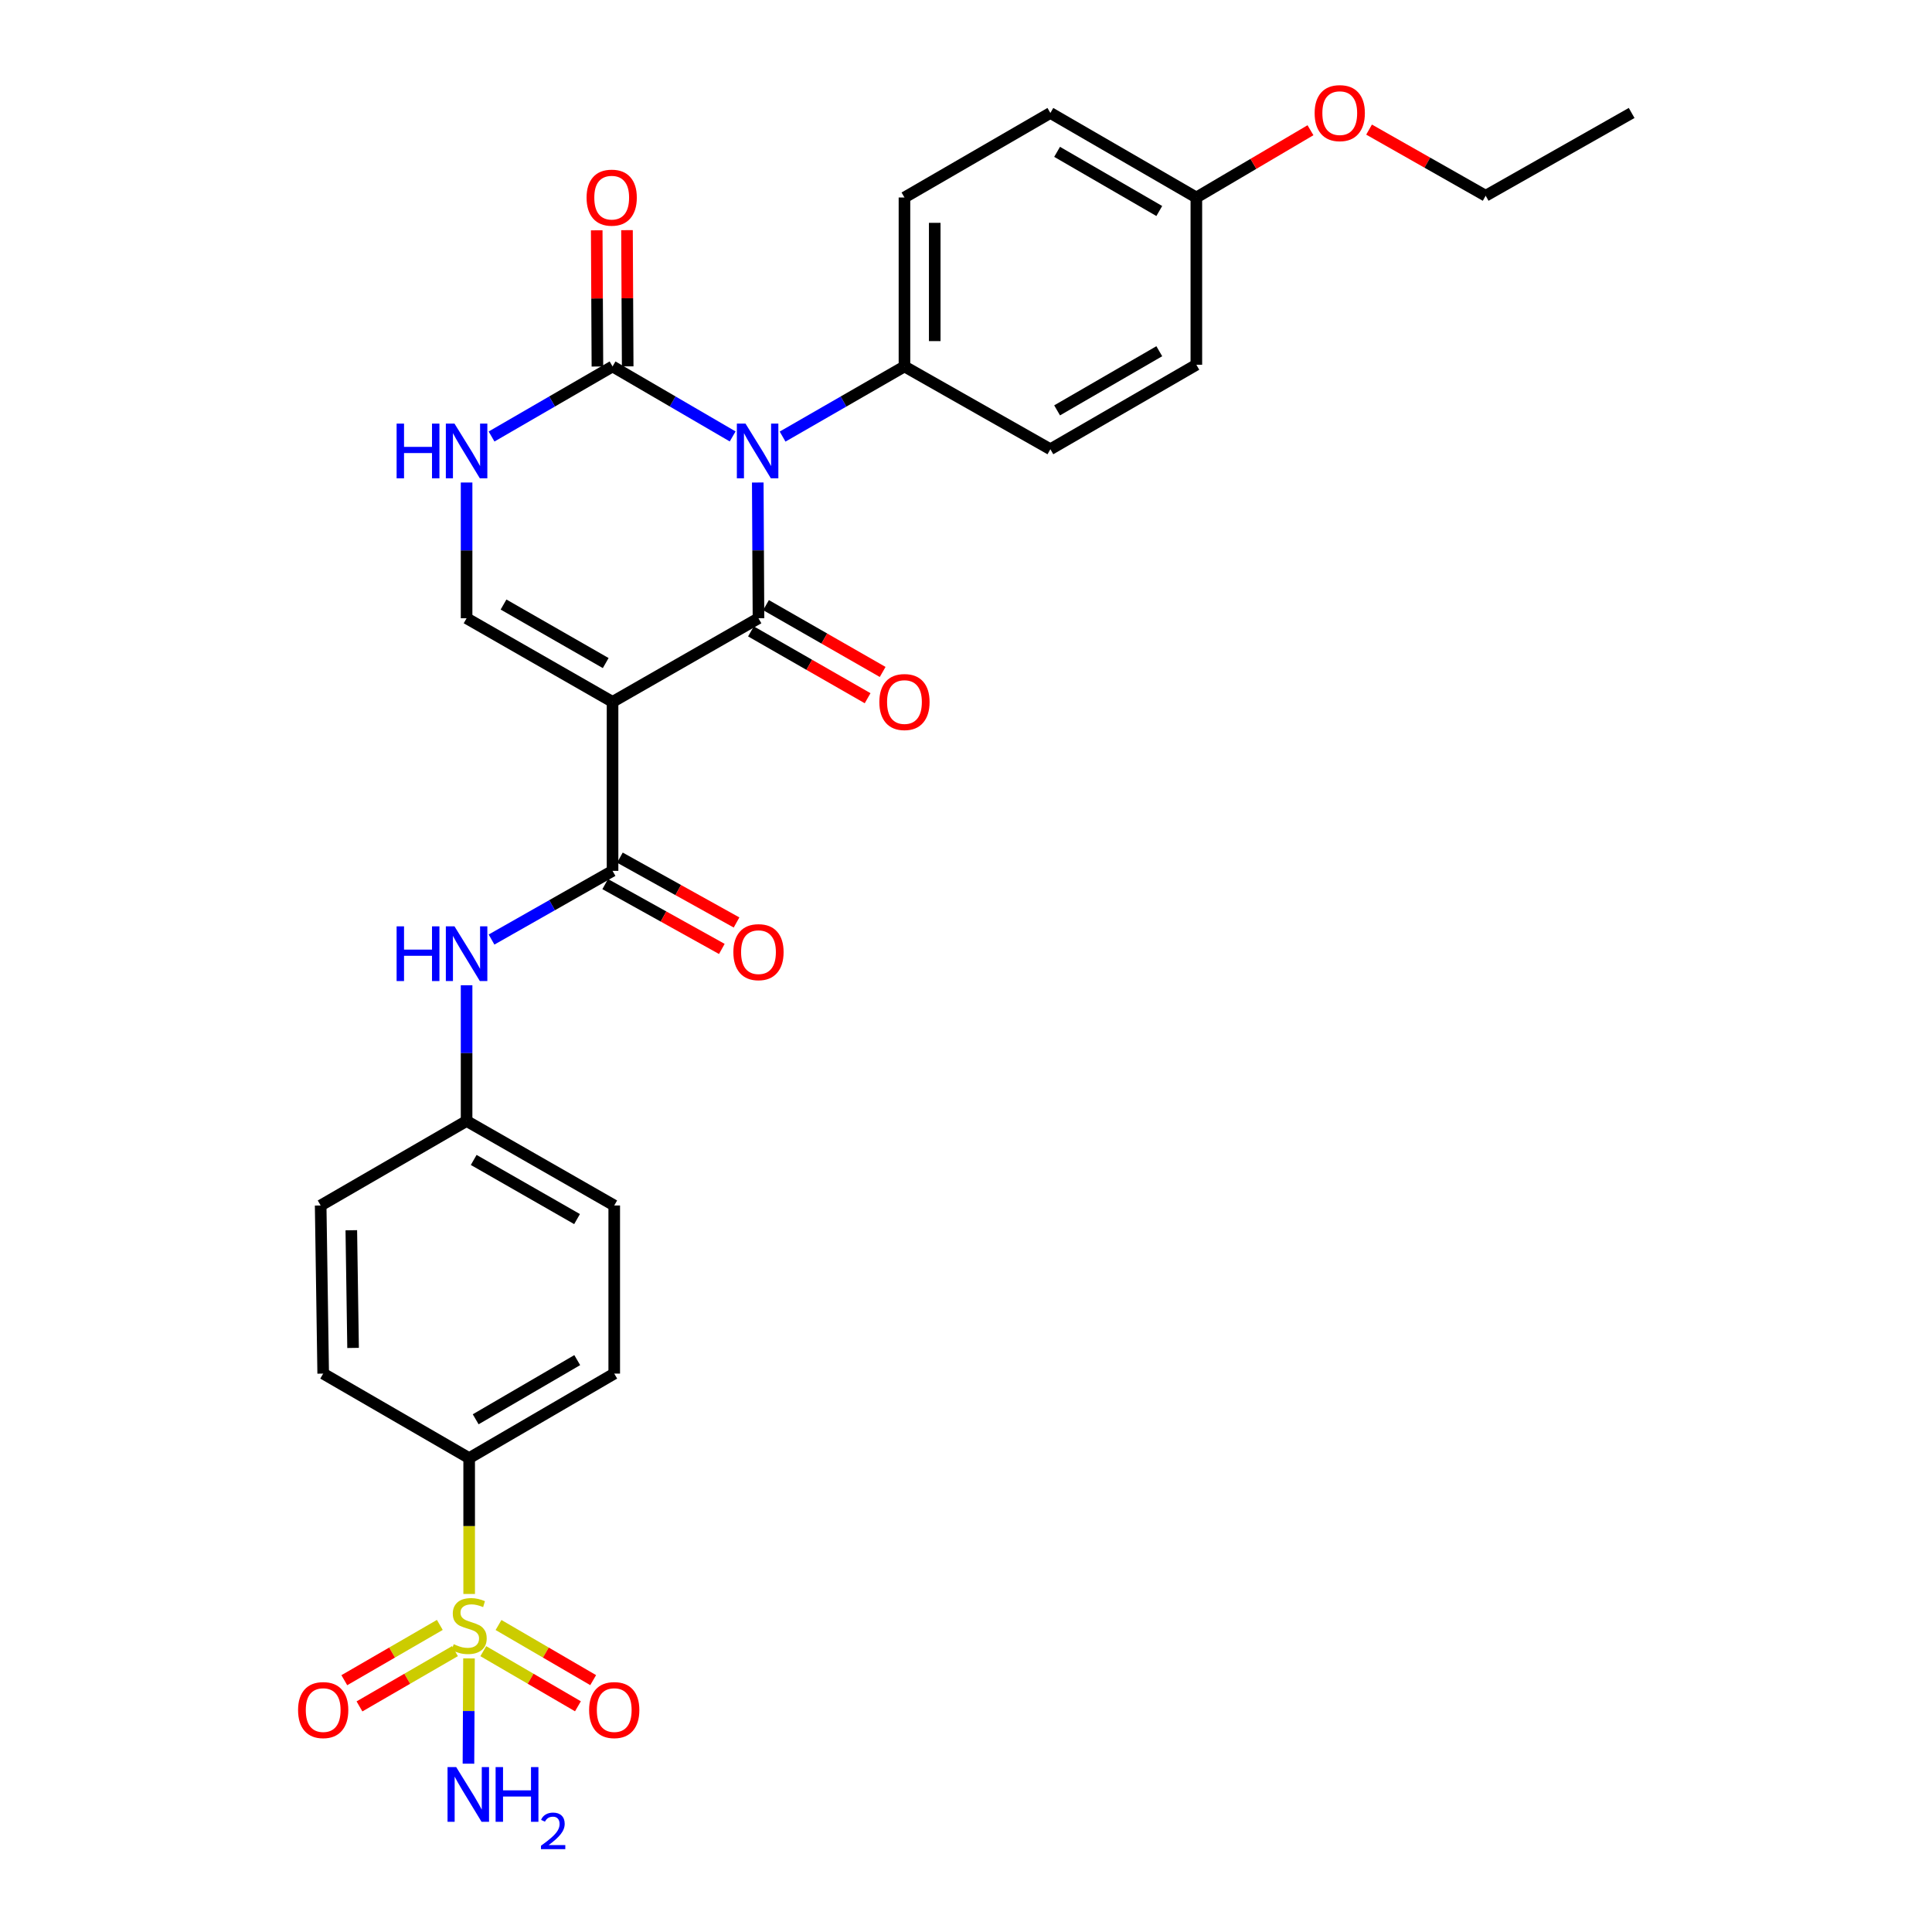 <?xml version='1.0' encoding='iso-8859-1'?>
<svg version='1.1' baseProfile='full'
              xmlns='http://www.w3.org/2000/svg'
                      xmlns:rdkit='http://www.rdkit.org/xml'
                      xmlns:xlink='http://www.w3.org/1999/xlink'
                  xml:space='preserve'
width='1000px' height='1000px' viewBox='0 0 1000 1000'>
<!-- END OF HEADER -->
<rect style='opacity:1.0;fill:#FFFFFF;stroke:none' width='1000' height='1000' x='0' y='0'> </rect>
<path class='bond-0' d='M 392.221,249.747 L 392.405,284.878' style='fill:none;fill-rule:evenodd;stroke:#0000FF;stroke-width:6px;stroke-linecap:butt;stroke-linejoin:miter;stroke-opacity:1' />
<path class='bond-0' d='M 392.405,284.878 L 392.589,320.01' style='fill:none;fill-rule:evenodd;stroke:#000000;stroke-width:6px;stroke-linecap:butt;stroke-linejoin:miter;stroke-opacity:1' />
<path class='bond-3' d='M 379.224,225.898 L 348.14,207.785' style='fill:none;fill-rule:evenodd;stroke:#0000FF;stroke-width:6px;stroke-linecap:butt;stroke-linejoin:miter;stroke-opacity:1' />
<path class='bond-3' d='M 348.14,207.785 L 317.057,189.672' style='fill:none;fill-rule:evenodd;stroke:#000000;stroke-width:6px;stroke-linecap:butt;stroke-linejoin:miter;stroke-opacity:1' />
<path class='bond-8' d='M 405.069,225.978 L 436.608,207.825' style='fill:none;fill-rule:evenodd;stroke:#0000FF;stroke-width:6px;stroke-linecap:butt;stroke-linejoin:miter;stroke-opacity:1' />
<path class='bond-8' d='M 436.608,207.825 L 468.147,189.672' style='fill:none;fill-rule:evenodd;stroke:#000000;stroke-width:6px;stroke-linecap:butt;stroke-linejoin:miter;stroke-opacity:1' />
<path class='bond-1' d='M 392.589,320.01 L 317.057,363.29' style='fill:none;fill-rule:evenodd;stroke:#000000;stroke-width:6px;stroke-linecap:butt;stroke-linejoin:miter;stroke-opacity:1' />
<path class='bond-10' d='M 388.695,326.808 L 418.885,344.101' style='fill:none;fill-rule:evenodd;stroke:#000000;stroke-width:6px;stroke-linecap:butt;stroke-linejoin:miter;stroke-opacity:1' />
<path class='bond-10' d='M 418.885,344.101 L 449.076,361.395' style='fill:none;fill-rule:evenodd;stroke:#FF0000;stroke-width:6px;stroke-linecap:butt;stroke-linejoin:miter;stroke-opacity:1' />
<path class='bond-10' d='M 396.483,313.211 L 426.673,330.505' style='fill:none;fill-rule:evenodd;stroke:#000000;stroke-width:6px;stroke-linecap:butt;stroke-linejoin:miter;stroke-opacity:1' />
<path class='bond-10' d='M 426.673,330.505 L 456.864,347.799' style='fill:none;fill-rule:evenodd;stroke:#FF0000;stroke-width:6px;stroke-linecap:butt;stroke-linejoin:miter;stroke-opacity:1' />
<path class='bond-4' d='M 317.057,363.29 L 317.057,450.757' style='fill:none;fill-rule:evenodd;stroke:#000000;stroke-width:6px;stroke-linecap:butt;stroke-linejoin:miter;stroke-opacity:1' />
<path class='bond-30' d='M 317.057,363.29 L 241.507,320.01' style='fill:none;fill-rule:evenodd;stroke:#000000;stroke-width:6px;stroke-linecap:butt;stroke-linejoin:miter;stroke-opacity:1' />
<path class='bond-30' d='M 313.513,343.202 L 260.628,312.906' style='fill:none;fill-rule:evenodd;stroke:#000000;stroke-width:6px;stroke-linecap:butt;stroke-linejoin:miter;stroke-opacity:1' />
<path class='bond-2' d='M 242.839,825.033 L 242.839,789.878' style='fill:none;fill-rule:evenodd;stroke:#CCCC00;stroke-width:6px;stroke-linecap:butt;stroke-linejoin:miter;stroke-opacity:1' />
<path class='bond-2' d='M 242.839,789.878 L 242.839,754.722' style='fill:none;fill-rule:evenodd;stroke:#000000;stroke-width:6px;stroke-linecap:butt;stroke-linejoin:miter;stroke-opacity:1' />
<path class='bond-11' d='M 250.148,854.642 L 274.643,868.908' style='fill:none;fill-rule:evenodd;stroke:#CCCC00;stroke-width:6px;stroke-linecap:butt;stroke-linejoin:miter;stroke-opacity:1' />
<path class='bond-11' d='M 274.643,868.908 L 299.137,883.174' style='fill:none;fill-rule:evenodd;stroke:#FF0000;stroke-width:6px;stroke-linecap:butt;stroke-linejoin:miter;stroke-opacity:1' />
<path class='bond-11' d='M 258.034,841.102 L 282.529,855.368' style='fill:none;fill-rule:evenodd;stroke:#CCCC00;stroke-width:6px;stroke-linecap:butt;stroke-linejoin:miter;stroke-opacity:1' />
<path class='bond-11' d='M 282.529,855.368 L 307.023,869.634' style='fill:none;fill-rule:evenodd;stroke:#FF0000;stroke-width:6px;stroke-linecap:butt;stroke-linejoin:miter;stroke-opacity:1' />
<path class='bond-12' d='M 227.652,841.056 L 202.932,855.364' style='fill:none;fill-rule:evenodd;stroke:#CCCC00;stroke-width:6px;stroke-linecap:butt;stroke-linejoin:miter;stroke-opacity:1' />
<path class='bond-12' d='M 202.932,855.364 L 178.213,869.671' style='fill:none;fill-rule:evenodd;stroke:#FF0000;stroke-width:6px;stroke-linecap:butt;stroke-linejoin:miter;stroke-opacity:1' />
<path class='bond-12' d='M 235.501,854.617 L 210.782,868.925' style='fill:none;fill-rule:evenodd;stroke:#CCCC00;stroke-width:6px;stroke-linecap:butt;stroke-linejoin:miter;stroke-opacity:1' />
<path class='bond-12' d='M 210.782,868.925 L 186.062,883.232' style='fill:none;fill-rule:evenodd;stroke:#FF0000;stroke-width:6px;stroke-linecap:butt;stroke-linejoin:miter;stroke-opacity:1' />
<path class='bond-15' d='M 242.751,858.385 L 242.61,885.633' style='fill:none;fill-rule:evenodd;stroke:#CCCC00;stroke-width:6px;stroke-linecap:butt;stroke-linejoin:miter;stroke-opacity:1' />
<path class='bond-15' d='M 242.61,885.633 L 242.469,912.881' style='fill:none;fill-rule:evenodd;stroke:#0000FF;stroke-width:6px;stroke-linecap:butt;stroke-linejoin:miter;stroke-opacity:1' />
<path class='bond-6' d='M 317.057,189.672 L 285.743,207.805' style='fill:none;fill-rule:evenodd;stroke:#000000;stroke-width:6px;stroke-linecap:butt;stroke-linejoin:miter;stroke-opacity:1' />
<path class='bond-6' d='M 285.743,207.805 L 254.43,225.939' style='fill:none;fill-rule:evenodd;stroke:#0000FF;stroke-width:6px;stroke-linecap:butt;stroke-linejoin:miter;stroke-opacity:1' />
<path class='bond-13' d='M 324.891,189.632 L 324.712,154.38' style='fill:none;fill-rule:evenodd;stroke:#000000;stroke-width:6px;stroke-linecap:butt;stroke-linejoin:miter;stroke-opacity:1' />
<path class='bond-13' d='M 324.712,154.38 L 324.533,119.129' style='fill:none;fill-rule:evenodd;stroke:#FF0000;stroke-width:6px;stroke-linecap:butt;stroke-linejoin:miter;stroke-opacity:1' />
<path class='bond-13' d='M 309.222,189.711 L 309.043,154.46' style='fill:none;fill-rule:evenodd;stroke:#000000;stroke-width:6px;stroke-linecap:butt;stroke-linejoin:miter;stroke-opacity:1' />
<path class='bond-13' d='M 309.043,154.46 L 308.864,119.208' style='fill:none;fill-rule:evenodd;stroke:#FF0000;stroke-width:6px;stroke-linecap:butt;stroke-linejoin:miter;stroke-opacity:1' />
<path class='bond-7' d='M 317.057,450.757 L 285.738,468.533' style='fill:none;fill-rule:evenodd;stroke:#000000;stroke-width:6px;stroke-linecap:butt;stroke-linejoin:miter;stroke-opacity:1' />
<path class='bond-7' d='M 285.738,468.533 L 254.419,486.308' style='fill:none;fill-rule:evenodd;stroke:#0000FF;stroke-width:6px;stroke-linecap:butt;stroke-linejoin:miter;stroke-opacity:1' />
<path class='bond-14' d='M 313.25,457.604 L 343.436,474.386' style='fill:none;fill-rule:evenodd;stroke:#000000;stroke-width:6px;stroke-linecap:butt;stroke-linejoin:miter;stroke-opacity:1' />
<path class='bond-14' d='M 343.436,474.386 L 373.621,491.168' style='fill:none;fill-rule:evenodd;stroke:#FF0000;stroke-width:6px;stroke-linecap:butt;stroke-linejoin:miter;stroke-opacity:1' />
<path class='bond-14' d='M 320.863,443.909 L 351.049,460.691' style='fill:none;fill-rule:evenodd;stroke:#000000;stroke-width:6px;stroke-linecap:butt;stroke-linejoin:miter;stroke-opacity:1' />
<path class='bond-14' d='M 351.049,460.691 L 381.235,477.473' style='fill:none;fill-rule:evenodd;stroke:#FF0000;stroke-width:6px;stroke-linecap:butt;stroke-linejoin:miter;stroke-opacity:1' />
<path class='bond-5' d='M 241.507,320.01 L 241.507,284.878' style='fill:none;fill-rule:evenodd;stroke:#000000;stroke-width:6px;stroke-linecap:butt;stroke-linejoin:miter;stroke-opacity:1' />
<path class='bond-5' d='M 241.507,284.878 L 241.507,249.747' style='fill:none;fill-rule:evenodd;stroke:#0000FF;stroke-width:6px;stroke-linecap:butt;stroke-linejoin:miter;stroke-opacity:1' />
<path class='bond-20' d='M 241.507,509.962 L 241.507,545.093' style='fill:none;fill-rule:evenodd;stroke:#0000FF;stroke-width:6px;stroke-linecap:butt;stroke-linejoin:miter;stroke-opacity:1' />
<path class='bond-20' d='M 241.507,545.093 L 241.507,580.224' style='fill:none;fill-rule:evenodd;stroke:#000000;stroke-width:6px;stroke-linecap:butt;stroke-linejoin:miter;stroke-opacity:1' />
<path class='bond-16' d='M 468.147,189.672 L 468.147,102.222' style='fill:none;fill-rule:evenodd;stroke:#000000;stroke-width:6px;stroke-linecap:butt;stroke-linejoin:miter;stroke-opacity:1' />
<path class='bond-16' d='M 483.816,176.554 L 483.816,115.34' style='fill:none;fill-rule:evenodd;stroke:#000000;stroke-width:6px;stroke-linecap:butt;stroke-linejoin:miter;stroke-opacity:1' />
<path class='bond-17' d='M 468.147,189.672 L 543.67,232.526' style='fill:none;fill-rule:evenodd;stroke:#000000;stroke-width:6px;stroke-linecap:butt;stroke-linejoin:miter;stroke-opacity:1' />
<path class='bond-9' d='M 242.839,754.722 L 317.927,710.971' style='fill:none;fill-rule:evenodd;stroke:#000000;stroke-width:6px;stroke-linecap:butt;stroke-linejoin:miter;stroke-opacity:1' />
<path class='bond-9' d='M 246.214,734.621 L 298.776,703.996' style='fill:none;fill-rule:evenodd;stroke:#000000;stroke-width:6px;stroke-linecap:butt;stroke-linejoin:miter;stroke-opacity:1' />
<path class='bond-31' d='M 242.839,754.722 L 167.281,710.971' style='fill:none;fill-rule:evenodd;stroke:#000000;stroke-width:6px;stroke-linecap:butt;stroke-linejoin:miter;stroke-opacity:1' />
<path class='bond-25' d='M 468.147,102.222 L 543.67,58.472' style='fill:none;fill-rule:evenodd;stroke:#000000;stroke-width:6px;stroke-linecap:butt;stroke-linejoin:miter;stroke-opacity:1' />
<path class='bond-24' d='M 543.67,232.526 L 619.229,188.792' style='fill:none;fill-rule:evenodd;stroke:#000000;stroke-width:6px;stroke-linecap:butt;stroke-linejoin:miter;stroke-opacity:1' />
<path class='bond-24' d='M 547.155,212.405 L 600.046,181.791' style='fill:none;fill-rule:evenodd;stroke:#000000;stroke-width:6px;stroke-linecap:butt;stroke-linejoin:miter;stroke-opacity:1' />
<path class='bond-18' d='M 317.927,710.971 L 317.927,623.957' style='fill:none;fill-rule:evenodd;stroke:#000000;stroke-width:6px;stroke-linecap:butt;stroke-linejoin:miter;stroke-opacity:1' />
<path class='bond-19' d='M 167.281,710.971 L 165.975,623.957' style='fill:none;fill-rule:evenodd;stroke:#000000;stroke-width:6px;stroke-linecap:butt;stroke-linejoin:miter;stroke-opacity:1' />
<path class='bond-19' d='M 182.752,697.684 L 181.838,636.774' style='fill:none;fill-rule:evenodd;stroke:#000000;stroke-width:6px;stroke-linecap:butt;stroke-linejoin:miter;stroke-opacity:1' />
<path class='bond-22' d='M 241.507,580.224 L 165.975,623.957' style='fill:none;fill-rule:evenodd;stroke:#000000;stroke-width:6px;stroke-linecap:butt;stroke-linejoin:miter;stroke-opacity:1' />
<path class='bond-23' d='M 241.507,580.224 L 317.927,623.957' style='fill:none;fill-rule:evenodd;stroke:#000000;stroke-width:6px;stroke-linecap:butt;stroke-linejoin:miter;stroke-opacity:1' />
<path class='bond-23' d='M 245.187,600.383 L 298.681,630.997' style='fill:none;fill-rule:evenodd;stroke:#000000;stroke-width:6px;stroke-linecap:butt;stroke-linejoin:miter;stroke-opacity:1' />
<path class='bond-21' d='M 619.229,102.222 L 619.229,188.792' style='fill:none;fill-rule:evenodd;stroke:#000000;stroke-width:6px;stroke-linecap:butt;stroke-linejoin:miter;stroke-opacity:1' />
<path class='bond-26' d='M 619.229,102.222 L 648.765,84.813' style='fill:none;fill-rule:evenodd;stroke:#000000;stroke-width:6px;stroke-linecap:butt;stroke-linejoin:miter;stroke-opacity:1' />
<path class='bond-26' d='M 648.765,84.813 L 678.301,67.404' style='fill:none;fill-rule:evenodd;stroke:#FF0000;stroke-width:6px;stroke-linecap:butt;stroke-linejoin:miter;stroke-opacity:1' />
<path class='bond-29' d='M 619.229,102.222 L 543.67,58.472' style='fill:none;fill-rule:evenodd;stroke:#000000;stroke-width:6px;stroke-linecap:butt;stroke-linejoin:miter;stroke-opacity:1' />
<path class='bond-29' d='M 600.043,109.219 L 547.153,78.594' style='fill:none;fill-rule:evenodd;stroke:#000000;stroke-width:6px;stroke-linecap:butt;stroke-linejoin:miter;stroke-opacity:1' />
<path class='bond-27' d='M 708.626,67.078 L 738.802,84.198' style='fill:none;fill-rule:evenodd;stroke:#FF0000;stroke-width:6px;stroke-linecap:butt;stroke-linejoin:miter;stroke-opacity:1' />
<path class='bond-27' d='M 738.802,84.198 L 768.978,101.317' style='fill:none;fill-rule:evenodd;stroke:#000000;stroke-width:6px;stroke-linecap:butt;stroke-linejoin:miter;stroke-opacity:1' />
<path class='bond-28' d='M 768.978,101.317 L 844.537,58.472' style='fill:none;fill-rule:evenodd;stroke:#000000;stroke-width:6px;stroke-linecap:butt;stroke-linejoin:miter;stroke-opacity:1' />
<path  class='atom-0' d='M 385.876 219.262
L 395.156 234.262
Q 396.076 235.742, 397.556 238.422
Q 399.036 241.102, 399.116 241.262
L 399.116 219.262
L 402.876 219.262
L 402.876 247.582
L 398.996 247.582
L 389.036 231.182
Q 387.876 229.262, 386.636 227.062
Q 385.436 224.862, 385.076 224.182
L 385.076 247.582
L 381.396 247.582
L 381.396 219.262
L 385.876 219.262
' fill='#0000FF'/>
<path  class='atom-3' d='M 234.839 851.038
Q 235.159 851.158, 236.479 851.718
Q 237.799 852.278, 239.239 852.638
Q 240.719 852.958, 242.159 852.958
Q 244.839 852.958, 246.399 851.678
Q 247.959 850.358, 247.959 848.078
Q 247.959 846.518, 247.159 845.558
Q 246.399 844.598, 245.199 844.078
Q 243.999 843.558, 241.999 842.958
Q 239.479 842.198, 237.959 841.478
Q 236.479 840.758, 235.399 839.238
Q 234.359 837.718, 234.359 835.158
Q 234.359 831.598, 236.759 829.398
Q 239.199 827.198, 243.999 827.198
Q 247.279 827.198, 250.999 828.758
L 250.079 831.838
Q 246.679 830.438, 244.119 830.438
Q 241.359 830.438, 239.839 831.598
Q 238.319 832.718, 238.359 834.678
Q 238.359 836.198, 239.119 837.118
Q 239.919 838.038, 241.039 838.558
Q 242.199 839.078, 244.119 839.678
Q 246.679 840.478, 248.199 841.278
Q 249.719 842.078, 250.799 843.718
Q 251.919 845.318, 251.919 848.078
Q 251.919 851.998, 249.279 854.118
Q 246.679 856.198, 242.319 856.198
Q 239.799 856.198, 237.879 855.638
Q 235.999 855.118, 233.759 854.198
L 234.839 851.038
' fill='#CCCC00'/>
<path  class='atom-7' d='M 205.287 219.262
L 209.127 219.262
L 209.127 231.302
L 223.607 231.302
L 223.607 219.262
L 227.447 219.262
L 227.447 247.582
L 223.607 247.582
L 223.607 234.502
L 209.127 234.502
L 209.127 247.582
L 205.287 247.582
L 205.287 219.262
' fill='#0000FF'/>
<path  class='atom-7' d='M 235.247 219.262
L 244.527 234.262
Q 245.447 235.742, 246.927 238.422
Q 248.407 241.102, 248.487 241.262
L 248.487 219.262
L 252.247 219.262
L 252.247 247.582
L 248.367 247.582
L 238.407 231.182
Q 237.247 229.262, 236.007 227.062
Q 234.807 224.862, 234.447 224.182
L 234.447 247.582
L 230.767 247.582
L 230.767 219.262
L 235.247 219.262
' fill='#0000FF'/>
<path  class='atom-8' d='M 205.287 479.477
L 209.127 479.477
L 209.127 491.517
L 223.607 491.517
L 223.607 479.477
L 227.447 479.477
L 227.447 507.797
L 223.607 507.797
L 223.607 494.717
L 209.127 494.717
L 209.127 507.797
L 205.287 507.797
L 205.287 479.477
' fill='#0000FF'/>
<path  class='atom-8' d='M 235.247 479.477
L 244.527 494.477
Q 245.447 495.957, 246.927 498.637
Q 248.407 501.317, 248.487 501.477
L 248.487 479.477
L 252.247 479.477
L 252.247 507.797
L 248.367 507.797
L 238.407 491.397
Q 237.247 489.477, 236.007 487.277
Q 234.807 485.077, 234.447 484.397
L 234.447 507.797
L 230.767 507.797
L 230.767 479.477
L 235.247 479.477
' fill='#0000FF'/>
<path  class='atom-11' d='M 455.147 363.37
Q 455.147 356.57, 458.507 352.77
Q 461.867 348.97, 468.147 348.97
Q 474.427 348.97, 477.787 352.77
Q 481.147 356.57, 481.147 363.37
Q 481.147 370.25, 477.747 374.17
Q 474.347 378.05, 468.147 378.05
Q 461.907 378.05, 458.507 374.17
Q 455.147 370.29, 455.147 363.37
M 468.147 374.85
Q 472.467 374.85, 474.787 371.97
Q 477.147 369.05, 477.147 363.37
Q 477.147 357.81, 474.787 355.01
Q 472.467 352.17, 468.147 352.17
Q 463.827 352.17, 461.467 354.97
Q 459.147 357.77, 459.147 363.37
Q 459.147 369.09, 461.467 371.97
Q 463.827 374.85, 468.147 374.85
' fill='#FF0000'/>
<path  class='atom-12' d='M 304.927 885.131
Q 304.927 878.331, 308.287 874.531
Q 311.647 870.731, 317.927 870.731
Q 324.207 870.731, 327.567 874.531
Q 330.927 878.331, 330.927 885.131
Q 330.927 892.011, 327.527 895.931
Q 324.127 899.811, 317.927 899.811
Q 311.687 899.811, 308.287 895.931
Q 304.927 892.051, 304.927 885.131
M 317.927 896.611
Q 322.247 896.611, 324.567 893.731
Q 326.927 890.811, 326.927 885.131
Q 326.927 879.571, 324.567 876.771
Q 322.247 873.931, 317.927 873.931
Q 313.607 873.931, 311.247 876.731
Q 308.927 879.531, 308.927 885.131
Q 308.927 890.851, 311.247 893.731
Q 313.607 896.611, 317.927 896.611
' fill='#FF0000'/>
<path  class='atom-13' d='M 154.281 885.131
Q 154.281 878.331, 157.641 874.531
Q 161.001 870.731, 167.281 870.731
Q 173.561 870.731, 176.921 874.531
Q 180.281 878.331, 180.281 885.131
Q 180.281 892.011, 176.881 895.931
Q 173.481 899.811, 167.281 899.811
Q 161.041 899.811, 157.641 895.931
Q 154.281 892.051, 154.281 885.131
M 167.281 896.611
Q 171.601 896.611, 173.921 893.731
Q 176.281 890.811, 176.281 885.131
Q 176.281 879.571, 173.921 876.771
Q 171.601 873.931, 167.281 873.931
Q 162.961 873.931, 160.601 876.731
Q 158.281 879.531, 158.281 885.131
Q 158.281 890.851, 160.601 893.731
Q 162.961 896.611, 167.281 896.611
' fill='#FF0000'/>
<path  class='atom-14' d='M 303.613 102.302
Q 303.613 95.502, 306.973 91.702
Q 310.333 87.902, 316.613 87.902
Q 322.893 87.902, 326.253 91.702
Q 329.613 95.502, 329.613 102.302
Q 329.613 109.182, 326.213 113.102
Q 322.813 116.982, 316.613 116.982
Q 310.373 116.982, 306.973 113.102
Q 303.613 109.222, 303.613 102.302
M 316.613 113.782
Q 320.933 113.782, 323.253 110.902
Q 325.613 107.982, 325.613 102.302
Q 325.613 96.742, 323.253 93.942
Q 320.933 91.102, 316.613 91.102
Q 312.293 91.102, 309.933 93.902
Q 307.613 96.702, 307.613 102.302
Q 307.613 108.022, 309.933 110.902
Q 312.293 113.782, 316.613 113.782
' fill='#FF0000'/>
<path  class='atom-15' d='M 379.589 492.829
Q 379.589 486.029, 382.949 482.229
Q 386.309 478.429, 392.589 478.429
Q 398.869 478.429, 402.229 482.229
Q 405.589 486.029, 405.589 492.829
Q 405.589 499.709, 402.189 503.629
Q 398.789 507.509, 392.589 507.509
Q 386.349 507.509, 382.949 503.629
Q 379.589 499.749, 379.589 492.829
M 392.589 504.309
Q 396.909 504.309, 399.229 501.429
Q 401.589 498.509, 401.589 492.829
Q 401.589 487.269, 399.229 484.469
Q 396.909 481.629, 392.589 481.629
Q 388.269 481.629, 385.909 484.429
Q 383.589 487.229, 383.589 492.829
Q 383.589 498.549, 385.909 501.429
Q 388.269 504.309, 392.589 504.309
' fill='#FF0000'/>
<path  class='atom-16' d='M 236.126 914.642
L 245.406 929.642
Q 246.326 931.122, 247.806 933.802
Q 249.286 936.482, 249.366 936.642
L 249.366 914.642
L 253.126 914.642
L 253.126 942.962
L 249.246 942.962
L 239.286 926.562
Q 238.126 924.642, 236.886 922.442
Q 235.686 920.242, 235.326 919.562
L 235.326 942.962
L 231.646 942.962
L 231.646 914.642
L 236.126 914.642
' fill='#0000FF'/>
<path  class='atom-16' d='M 256.526 914.642
L 260.366 914.642
L 260.366 926.682
L 274.846 926.682
L 274.846 914.642
L 278.686 914.642
L 278.686 942.962
L 274.846 942.962
L 274.846 929.882
L 260.366 929.882
L 260.366 942.962
L 256.526 942.962
L 256.526 914.642
' fill='#0000FF'/>
<path  class='atom-16' d='M 280.059 941.968
Q 280.745 940.2, 282.382 939.223
Q 284.019 938.22, 286.289 938.22
Q 289.114 938.22, 290.698 939.751
Q 292.282 941.282, 292.282 944.001
Q 292.282 946.773, 290.223 949.36
Q 288.19 951.948, 283.966 955.01
L 292.599 955.01
L 292.599 957.122
L 280.006 957.122
L 280.006 955.353
Q 283.491 952.872, 285.55 951.024
Q 287.636 949.176, 288.639 947.512
Q 289.642 945.849, 289.642 944.133
Q 289.642 942.338, 288.745 941.335
Q 287.847 940.332, 286.289 940.332
Q 284.785 940.332, 283.781 940.939
Q 282.778 941.546, 282.065 942.892
L 280.059 941.968
' fill='#0000FF'/>
<path  class='atom-27' d='M 680.455 58.552
Q 680.455 51.752, 683.815 47.952
Q 687.175 44.152, 693.455 44.152
Q 699.735 44.152, 703.095 47.952
Q 706.455 51.752, 706.455 58.552
Q 706.455 65.432, 703.055 69.352
Q 699.655 73.232, 693.455 73.232
Q 687.215 73.232, 683.815 69.352
Q 680.455 65.472, 680.455 58.552
M 693.455 70.032
Q 697.775 70.032, 700.095 67.152
Q 702.455 64.232, 702.455 58.552
Q 702.455 52.992, 700.095 50.192
Q 697.775 47.352, 693.455 47.352
Q 689.135 47.352, 686.775 50.152
Q 684.455 52.952, 684.455 58.552
Q 684.455 64.272, 686.775 67.152
Q 689.135 70.032, 693.455 70.032
' fill='#FF0000'/>
</svg>
